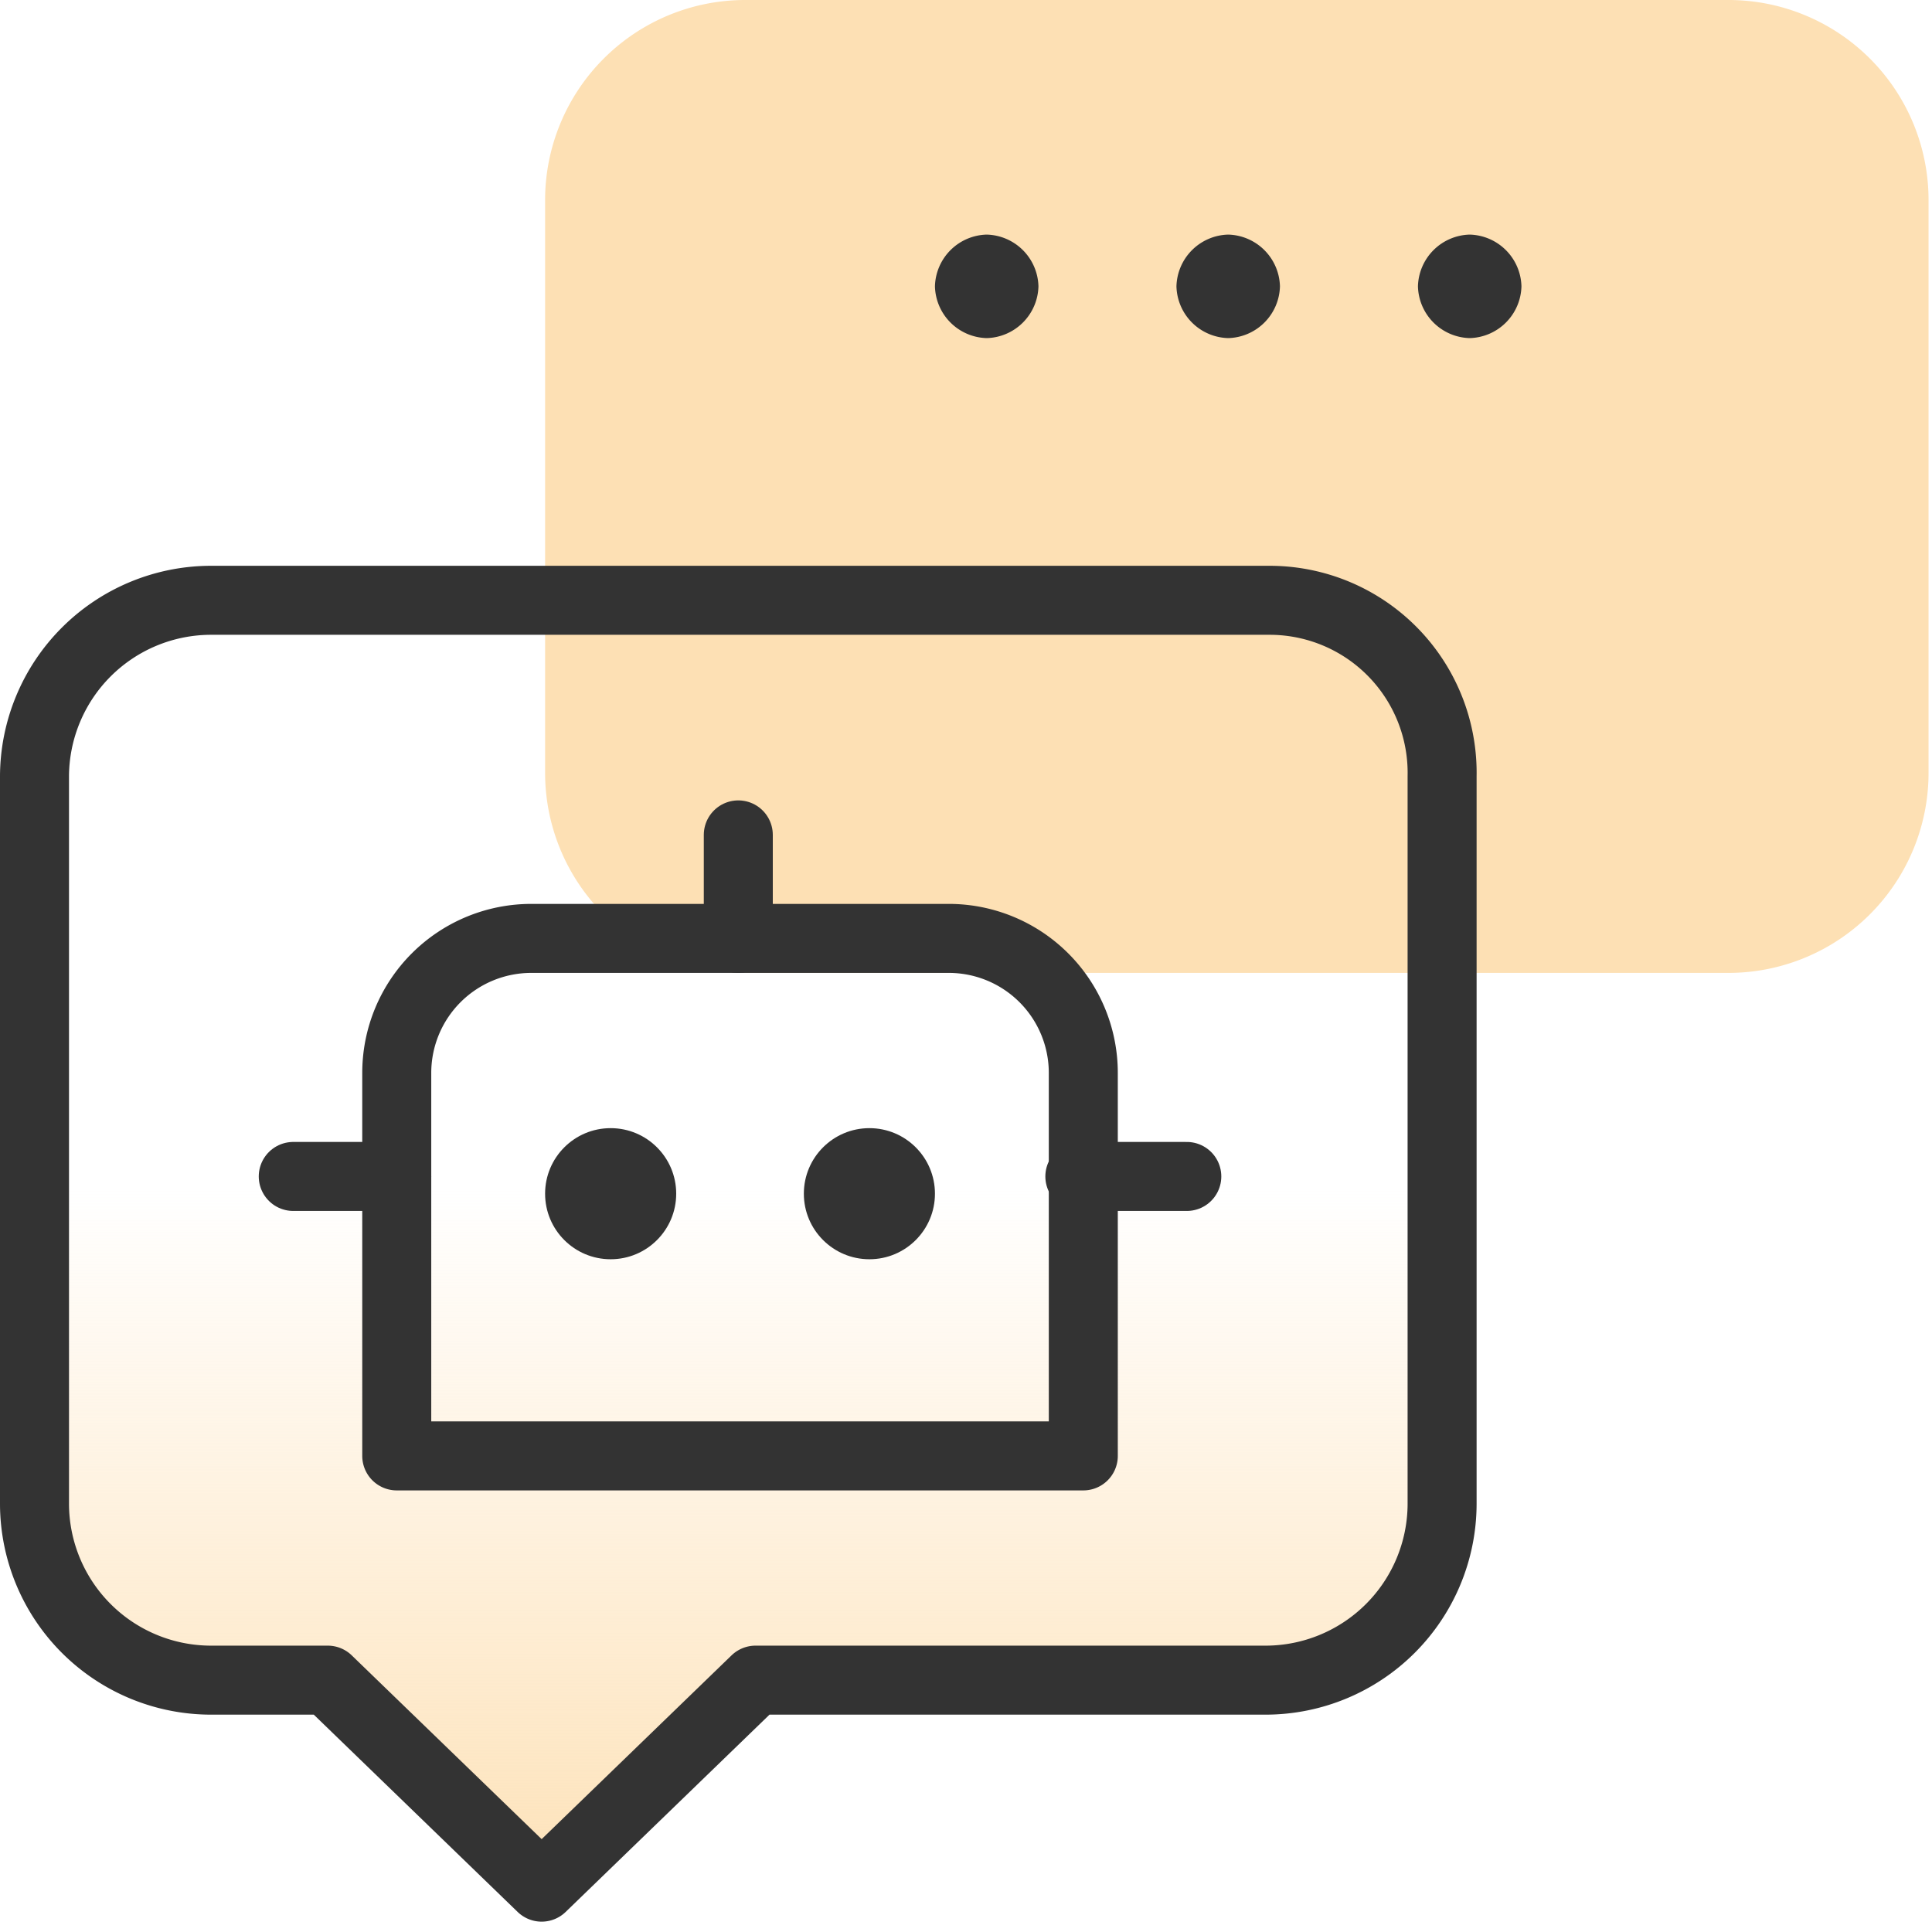 <svg id="Layer_1" data-name="Layer 1" xmlns="http://www.w3.org/2000/svg" xmlns:xlink="http://www.w3.org/1999/xlink" viewBox="0 0 56 56"><defs><style>.cls-1{fill:url(#linear-gradient);}.cls-2{fill:#fde0b4;}.cls-3{fill:none;stroke:#333;stroke-linecap:round;stroke-linejoin:round;stroke-width:2px;}.cls-4{fill:#333;}</style><linearGradient id="linear-gradient" x1="21.4" y1="1.88" x2="21.4" y2="39.18" gradientTransform="matrix(1, 0, 0, -1, 0, 58)" gradientUnits="userSpaceOnUse"><stop offset="0" stop-color="#fde0b4"/><stop offset="0.58" stop-color="#fde0b4" stop-opacity="0"/></linearGradient></defs><path class="cls-1" d="M36.8,17.4H6.1A5.12,5.12,0,0,0,1,22.5V43.6a5.12,5.12,0,0,0,5.1,5.1H9.5l6.2,6,6.2-6H36.7a5.12,5.12,0,0,0,5.1-5.1V22.5A5,5,0,0,0,36.8,17.4Z"/><path class="cls-2" d="M21.6,28.2H50.1a5.8,5.8,0,0,0,5.8-5.8V5.8A5.8,5.8,0,0,0,50.1,0H21.6a5.8,5.8,0,0,0-5.8,5.8V22.4A5.8,5.8,0,0,0,21.6,28.2Z"/><path class="cls-3" d="M36.8,17.4H6.1A5.12,5.12,0,0,0,1,22.5V43.6a5.12,5.12,0,0,0,5.1,5.1H9.5l6.2,6,6.2-6H36.7a5.12,5.12,0,0,0,5.1-5.1V22.5A5,5,0,0,0,36.8,17.4Z"/><path class="cls-3" d="M31.3,42.2H11.5V31.1a3.9,3.9,0,0,1,3.9-3.9H27.5a3.9,3.9,0,0,1,3.9,3.9V42.2Z"/><line class="cls-3" x1="11.5" y1="34.1" x2="8.5" y2="34.1"/><line class="cls-3" x1="34.4" y1="34.1" x2="31.3" y2="34.1"/><line class="cls-3" x1="21.4" y1="27.2" x2="21.4" y2="24.2"/><circle class="cls-4" cx="17.7" cy="34.6" r="1.9"/><circle class="cls-4" cx="25.2" cy="34.6" r="1.9"/><path class="cls-4" d="M41.1,8.3a1.54,1.54,0,0,1,1.5-1.5h0a1.54,1.54,0,0,1,1.5,1.5h0a1.54,1.54,0,0,1-1.5,1.5h0A1.54,1.54,0,0,1,41.1,8.3Zm-7,0a1.54,1.54,0,0,1,1.5-1.5h0a1.54,1.54,0,0,1,1.5,1.5h0a1.54,1.54,0,0,1-1.5,1.5h0A1.54,1.54,0,0,1,34.1,8.3Zm-7,0a1.54,1.54,0,0,1,1.5-1.5h0a1.54,1.54,0,0,1,1.5,1.5h0a1.54,1.54,0,0,1-1.5,1.5h0A1.54,1.54,0,0,1,27.1,8.3Z"/></svg>